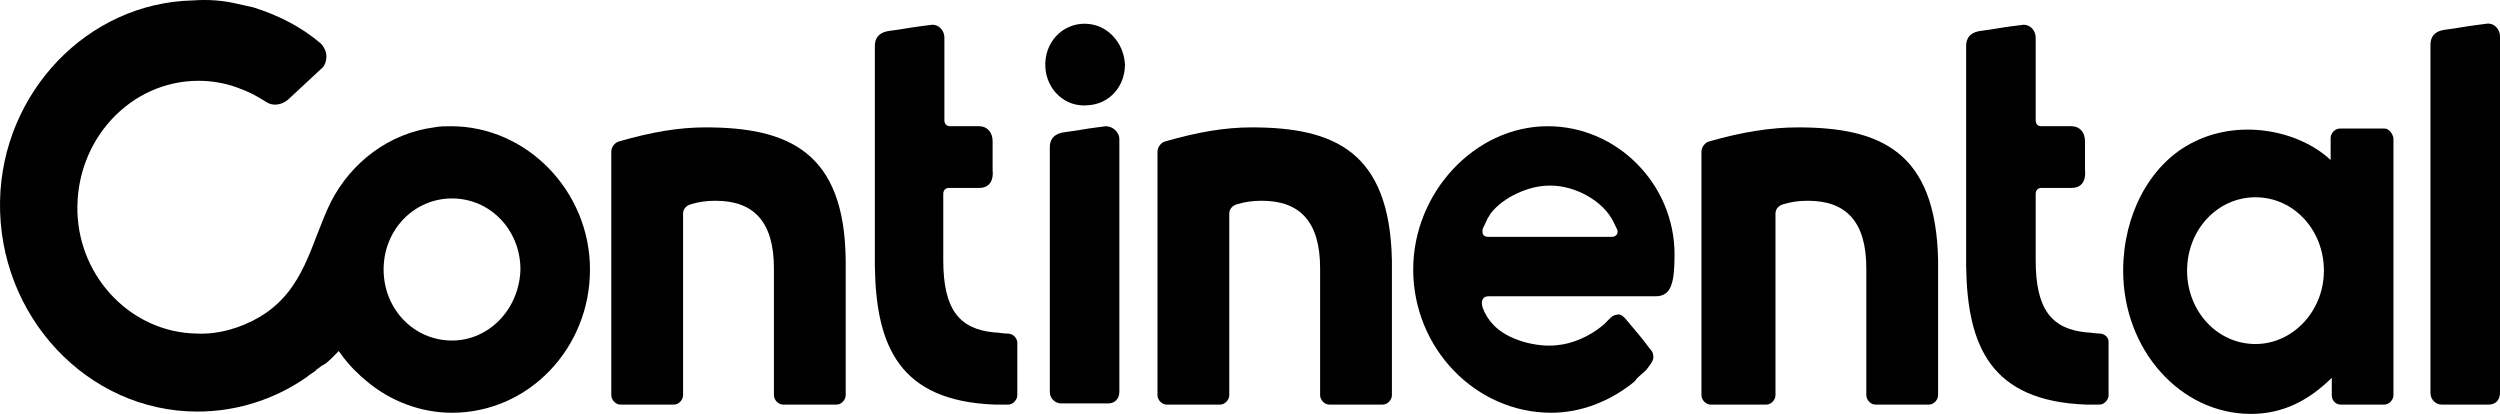 <svg xmlns="http://www.w3.org/2000/svg" fill="none" viewBox="0 0 151 25" height="25" width="151">
<path fill="black" d="M66.796 7.624L66.254 7.694C65.645 7.765 64.967 7.905 64.358 7.976C63.68 8.046 63.409 8.398 63.409 8.89V8.961V23.663C63.409 24.085 63.748 24.367 64.087 24.367H66.932C67.338 24.367 67.609 24.085 67.609 23.663V11.212V9.312V8.398C67.609 7.976 67.203 7.624 66.796 7.624Z"></path>
<path fill="black" d="M42.612 7.694C40.986 7.694 39.361 7.976 37.396 8.539C37.125 8.609 36.922 8.89 36.922 9.172V23.874C36.922 24.156 37.193 24.437 37.464 24.437H40.716C40.986 24.437 41.258 24.156 41.258 23.874V12.9C41.258 12.619 41.461 12.408 41.732 12.337C42.206 12.197 42.612 12.126 43.222 12.126C45.525 12.126 46.745 13.393 46.745 16.206V23.874C46.745 24.156 47.016 24.437 47.287 24.437H50.538C50.809 24.437 51.08 24.156 51.08 23.874V15.714C51.012 9.172 47.625 7.694 42.612 7.694Z"></path>
<path fill="black" d="M60.835 20.146C60.564 20.146 60.293 20.076 60.022 20.076C57.922 19.864 56.974 18.669 56.974 15.714V11.704C56.974 11.493 57.109 11.352 57.312 11.352H59.142C59.683 11.352 60.022 11.001 59.954 10.297C59.954 9.734 59.954 9.101 59.954 8.538C59.954 7.976 59.616 7.624 59.142 7.624H57.38C57.177 7.624 57.041 7.483 57.041 7.272V3.262V3.192V2.277C57.041 1.785 56.635 1.433 56.228 1.504L55.687 1.574C55.077 1.644 54.4 1.785 53.79 1.855C53.112 1.926 52.841 2.277 52.841 2.77V15.995V16.066C52.909 20.92 54.332 24.226 60.09 24.437C60.361 24.437 60.632 24.437 60.903 24.437C61.174 24.437 61.445 24.156 61.445 23.874V20.638C61.377 20.357 61.174 20.146 60.835 20.146Z"></path>
<path fill="black" d="M27.303 20.568C24.999 20.568 23.17 18.669 23.17 16.277C23.17 13.885 24.999 11.986 27.303 11.986C29.606 11.986 31.435 13.885 31.435 16.277C31.367 18.669 29.538 20.568 27.303 20.568ZM27.235 7.624C26.896 7.624 26.558 7.624 26.219 7.694C23.509 8.046 21.206 9.805 19.986 12.197C18.767 14.659 18.428 17.543 15.651 19.161C14.567 19.794 13.212 20.216 11.857 20.146C7.996 20.076 4.812 16.84 4.677 12.83C4.541 8.468 7.861 4.88 11.993 4.88C12.806 4.88 13.619 5.021 14.364 5.302C14.973 5.514 15.515 5.795 16.057 6.147C16.464 6.428 17.006 6.358 17.412 6.006L19.377 4.177C19.58 4.036 19.715 3.755 19.715 3.403C19.715 3.122 19.58 2.84 19.377 2.629C18.225 1.644 16.87 0.941 15.312 0.448C14.973 0.378 14.703 0.308 14.364 0.237C13.483 0.026 12.602 -0.044 11.654 0.026C5.286 0.167 0.138 5.584 0.002 12.126C-0.133 19.091 5.286 24.859 11.925 24.859C14.364 24.859 16.667 24.085 18.564 22.749C18.699 22.608 18.903 22.538 19.038 22.397C19.038 22.397 19.106 22.397 19.106 22.327C19.241 22.256 19.377 22.116 19.512 22.045C19.58 22.045 19.58 21.975 19.648 21.975C19.919 21.764 20.19 21.483 20.461 21.201C20.799 21.694 21.206 22.186 21.68 22.608C21.68 22.608 21.68 22.608 21.748 22.678C21.883 22.819 22.019 22.89 22.154 23.03C23.577 24.226 25.406 24.93 27.303 24.93C31.909 24.93 35.635 21.061 35.635 16.277C35.635 11.563 31.841 7.624 27.235 7.624Z"></path>
<path fill="black" d="M65.509 1.433C64.154 1.433 63.071 2.559 63.138 4.036C63.206 5.443 64.358 6.498 65.713 6.357C67 6.287 67.948 5.232 67.948 3.895C67.88 2.559 66.864 1.433 65.509 1.433Z"></path>
<path fill="black" d="M75.603 7.694C73.977 7.694 72.351 7.976 70.387 8.539C70.116 8.609 69.912 8.89 69.912 9.172V23.874C69.912 24.156 70.183 24.437 70.454 24.437H73.706C73.977 24.437 74.248 24.156 74.248 23.874V12.9C74.248 12.619 74.451 12.408 74.722 12.337C75.196 12.197 75.603 12.126 76.213 12.126C78.516 12.126 79.735 13.393 79.735 16.206V23.874C79.735 24.156 80.006 24.437 80.277 24.437H83.529C83.8 24.437 84.071 24.156 84.071 23.874V15.714C83.935 9.172 80.616 7.694 75.603 7.694Z"></path>
<path fill="black" d="M108.593 7.694C106.968 7.694 105.206 7.976 103.242 8.539C102.971 8.609 102.768 8.89 102.768 9.172V23.874C102.768 24.156 103.038 24.437 103.309 24.437H106.697C106.968 24.437 107.239 24.156 107.239 23.874V12.9C107.239 12.619 107.442 12.408 107.713 12.337C108.187 12.197 108.593 12.126 109.203 12.126C111.506 12.126 112.726 13.393 112.726 16.206V23.874C112.726 24.156 112.997 24.437 113.268 24.437H116.519C116.79 24.437 117.061 24.156 117.061 23.874V15.714C116.926 9.172 113.606 7.694 108.593 7.694Z"></path>
<path fill="black" d="M97.348 14.307H93.622H89.897C89.626 14.307 89.49 14.166 89.558 13.815C89.626 13.674 89.693 13.533 89.761 13.393C89.829 13.181 89.964 13.041 90.032 12.9C90.777 11.915 92.335 11.212 93.555 11.212H93.622H93.69C95.113 11.212 96.874 12.126 97.484 13.463C97.551 13.604 97.619 13.744 97.687 13.885C97.755 14.096 97.619 14.307 97.348 14.307ZM93.487 7.624C89.084 7.624 85.358 11.634 85.358 16.277C85.358 21.061 89.151 24.93 93.69 24.93C95.519 24.93 97.213 24.226 98.567 23.171C98.635 23.101 98.771 23.03 98.838 22.89C99.042 22.678 99.245 22.538 99.448 22.327C99.651 22.045 99.922 21.764 99.855 21.483C99.855 21.342 99.787 21.201 99.651 21.061C99.177 20.427 98.703 19.865 98.161 19.232C97.958 19.02 97.822 18.95 97.619 19.02C97.348 19.02 97.145 19.372 96.806 19.654C96.061 20.287 94.977 20.779 94.029 20.849C92.877 20.99 91.048 20.568 90.167 19.583C89.897 19.302 89.693 18.95 89.558 18.598C89.422 18.176 89.558 17.895 89.897 17.895H99.99C100.938 17.895 101.142 17.121 101.142 15.362C101.142 11.141 97.687 7.624 93.487 7.624Z"></path>
<path fill="black" d="M126.816 20.146C126.545 20.146 126.274 20.076 126.003 20.076C123.903 19.864 122.955 18.669 122.955 15.714V11.704C122.955 11.493 123.09 11.352 123.293 11.352H125.122C125.664 11.352 126.003 11.001 125.935 10.297C125.935 9.734 125.935 9.101 125.935 8.538C125.935 7.976 125.597 7.624 125.122 7.624H123.293C123.09 7.624 122.955 7.483 122.955 7.272V3.262V3.192V2.277C122.955 1.785 122.548 1.433 122.142 1.504L121.6 1.574C120.99 1.644 120.313 1.785 119.703 1.855C119.026 1.926 118.755 2.277 118.755 2.77V15.995V16.066C118.822 20.92 120.245 24.226 126.003 24.437C126.274 24.437 126.545 24.437 126.816 24.437C127.087 24.437 127.358 24.156 127.358 23.874V20.638C127.358 20.357 127.087 20.146 126.816 20.146Z"></path>
<path fill="black" d="M136.232 20.779C133.929 20.779 132.1 18.809 132.1 16.347C132.1 13.885 133.929 11.915 136.232 11.915C138.535 11.915 140.364 13.885 140.364 16.347C140.364 18.809 138.468 20.779 136.232 20.779ZM144.023 7.765H142.735H141.313C141.042 7.765 140.771 8.046 140.771 8.327V9.664C138.806 7.835 135.148 7.132 132.303 8.679C129.797 10.016 128.239 13.041 128.239 16.347C128.239 21.131 131.693 25 135.961 25C137.926 25 139.484 24.156 140.839 22.819V23.874C140.839 24.156 141.042 24.437 141.381 24.437H142.803H144.023C144.293 24.437 144.564 24.156 144.564 23.874V18.739V18.176V8.327C144.497 8.046 144.293 7.765 144.023 7.765Z"></path>
<path fill="black" d="M151 4.247V3.192V3.122V2.207C151 1.715 150.594 1.363 150.187 1.433L149.645 1.504C149.035 1.574 148.358 1.715 147.748 1.785C147.071 1.855 146.8 2.207 146.8 2.7V4.177V23.382V23.734C146.8 24.156 147.139 24.437 147.477 24.437H150.323C150.729 24.437 151 24.156 151 23.734C151 23.593 151 23.452 151 23.382C151 16.558 151 11.001 151 4.247Z"></path>
</svg>
